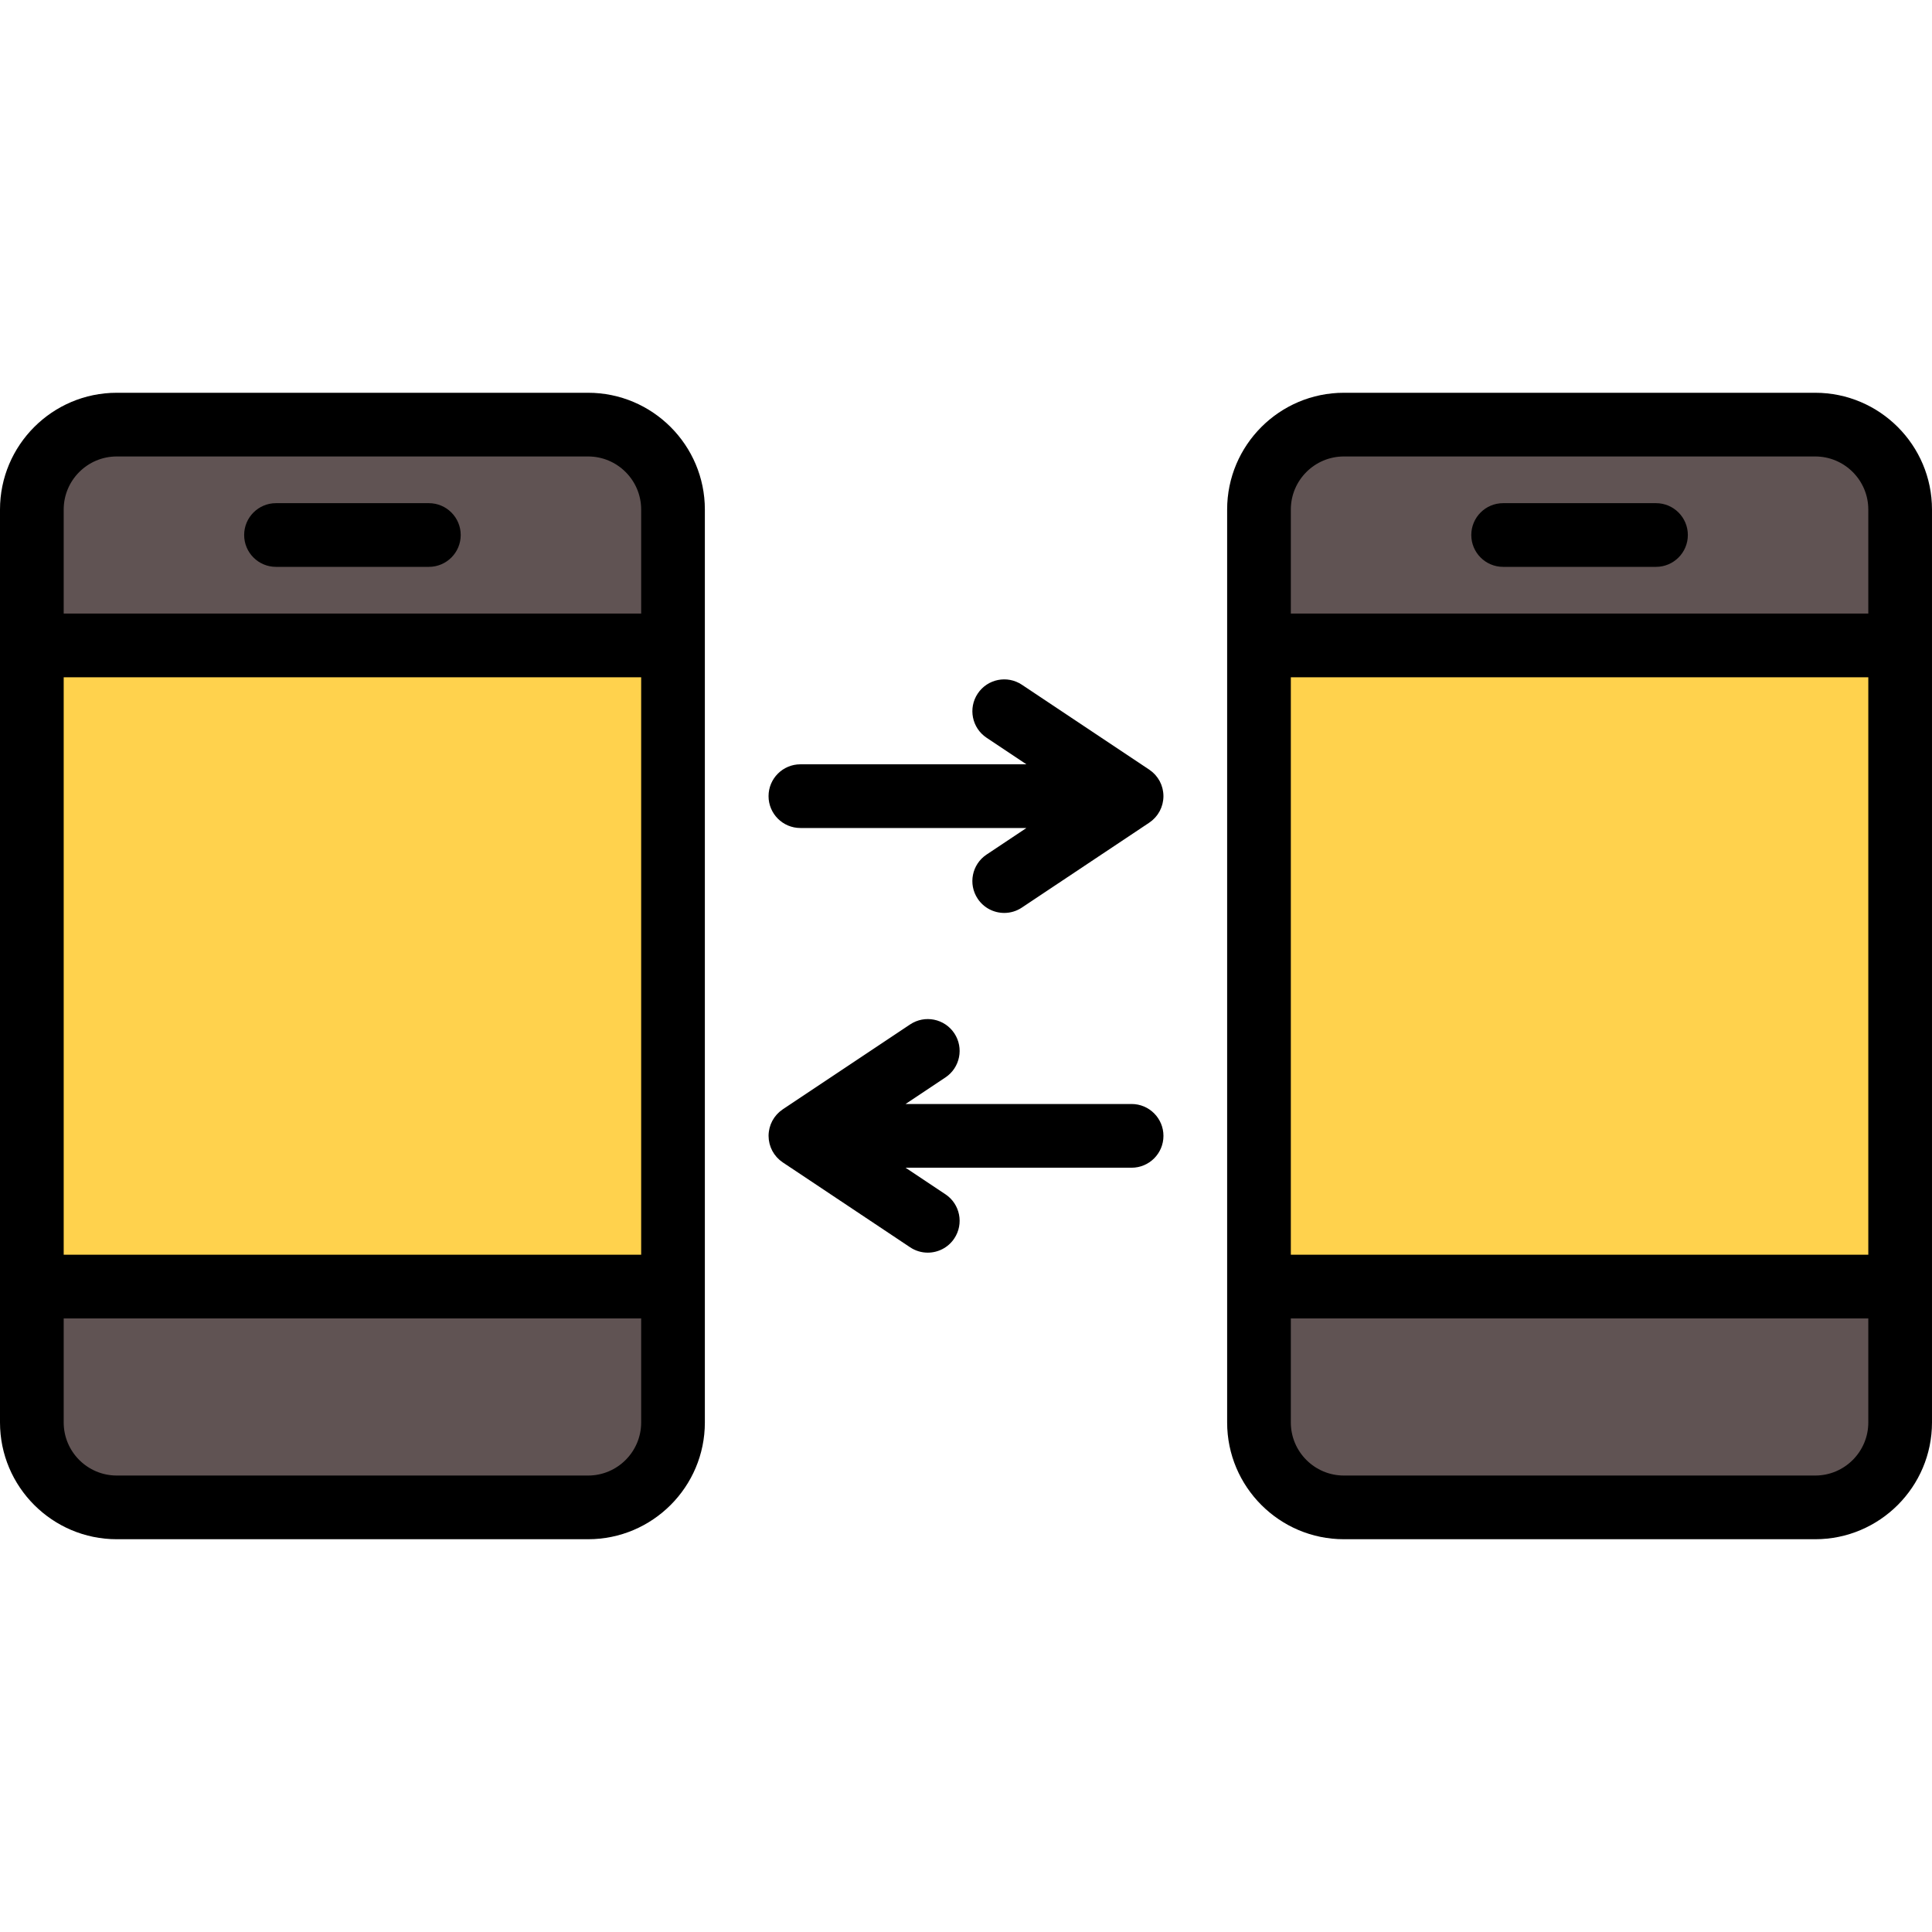 <?xml version="1.0" encoding="iso-8859-1"?>
<!-- Generator: Adobe Illustrator 19.0.0, SVG Export Plug-In . SVG Version: 6.00 Build 0)  -->
<svg version="1.1" id="Layer_1" xmlns="http://www.w3.org/2000/svg" xmlns:xlink="http://www.w3.org/1999/xlink" x="0px" y="0px"
	 viewBox="0 0 512 512" style="enable-background:new 0 0 512 512;" xml:space="preserve">
<g>
	<path style="fill:#605353;" d="M333.644,376.967c0,12.378,10.127,22.505,22.505,22.505h124.905
		c12.378,0,22.505-10.127,22.505-22.505v-36.009l-84.958-22.505l-84.958,22.505V376.967z"/>
	<path style="fill:#605353;" d="M503.56,135.033c0-12.378-10.127-22.505-22.505-22.505H356.149
		c-12.378,0-22.505,10.127-22.505,22.505v36.009l84.958,22.505l84.958-22.505V135.033z"/>
</g>
<rect x="333.644" y="171.042" style="fill:#FFD24D;" width="169.916" height="169.916"/>
<g>
	<path style="fill:#605353;" d="M8.44,376.967c0,12.378,10.127,22.505,22.505,22.505h124.906c12.378,0,22.505-10.127,22.505-22.505
		v-36.009l-84.958-22.505L8.44,340.958V376.967z"/>
	<path style="fill:#605353;" d="M178.356,135.033c0-12.378-10.127-22.505-22.505-22.505H30.945
		c-12.378,0-22.505,10.127-22.505,22.505v36.009l84.958,22.505l84.958-22.505V135.033z"/>
</g>
<rect x="8.44" y="171.042" style="fill:#FFD24D;" width="169.916" height="169.916"/>
<path d="M155.851,104.088H30.945C13.881,104.088,0,117.969,0,135.033v241.934c0,17.064,13.881,30.945,30.945,30.945h124.906
	c17.064,0,30.945-13.881,30.945-30.945V135.033C186.796,117.969,172.914,104.088,155.851,104.088z M16.879,179.481h153.037v153.037
	H16.879V179.481z M30.945,120.967h124.906c7.757,0,14.066,6.309,14.066,14.066v27.569H16.879v-27.569
	C16.879,127.276,23.189,120.967,30.945,120.967z M155.851,391.033H30.945c-7.757,0-14.066-6.309-14.066-14.066v-27.569h153.037
	v27.569C169.916,384.724,163.607,391.033,155.851,391.033z"/>
<path d="M73.143,150.224h40.51c4.661,0,8.44-3.779,8.44-8.44s-3.779-8.44-8.44-8.44h-40.51c-4.661,0-8.44,3.779-8.44,8.44
	S68.482,150.224,73.143,150.224z"/>
<path d="M481.055,104.088H356.149c-17.063,0-30.945,13.881-30.945,30.945v241.934c0,17.064,13.883,30.945,30.945,30.945h124.905
	c17.063,0,30.945-13.881,30.945-30.945V135.033C512,117.969,498.117,104.088,481.055,104.088z M342.084,179.481h153.037v153.037
	H342.084V179.481z M356.149,120.967h124.905c7.757,0,14.066,6.309,14.066,14.066v27.569H342.084v-27.569
	C342.084,127.276,348.393,120.967,356.149,120.967z M481.055,391.033H356.149c-7.757,0-14.066-6.309-14.066-14.066v-27.569h153.037
	v27.569C495.121,384.724,488.811,391.033,481.055,391.033z"/>
<path d="M398.347,150.224h40.51c4.662,0,8.44-3.779,8.44-8.44s-3.778-8.44-8.44-8.44h-40.51c-4.662,0-8.44,3.779-8.44,8.44
	S393.685,150.224,398.347,150.224z"/>
<path d="M299.886,292.571h-59.897l10.565-7.044c3.879-2.585,4.926-7.825,2.341-11.703c-2.585-3.878-7.825-4.925-11.703-2.341
	l-33.758,22.505c-0.002,0.001-0.005,0.003-0.007,0.006c-0.267,0.179-0.521,0.375-0.765,0.582c-0.07,0.059-0.134,0.122-0.2,0.182
	c-0.169,0.153-0.332,0.311-0.487,0.477c-0.072,0.077-0.143,0.154-0.212,0.233c-0.153,0.176-0.298,0.359-0.437,0.547
	c-0.048,0.065-0.099,0.127-0.145,0.194c-0.182,0.262-0.351,0.533-0.503,0.817c-0.005,0.008-0.008,0.016-0.011,0.024
	c-0.144,0.27-0.27,0.551-0.385,0.838c-0.029,0.073-0.054,0.147-0.081,0.222c-0.083,0.226-0.158,0.457-0.221,0.693
	c-0.024,0.089-0.047,0.178-0.069,0.269c-0.055,0.232-0.098,0.468-0.133,0.708c-0.012,0.087-0.029,0.171-0.039,0.259
	c-0.037,0.321-0.061,0.645-0.061,0.974s0.024,0.655,0.061,0.974c0.01,0.087,0.027,0.172,0.039,0.259
	c0.035,0.24,0.079,0.475,0.133,0.708c0.021,0.09,0.045,0.179,0.069,0.269c0.064,0.235,0.137,0.466,0.221,0.693
	c0.027,0.074,0.052,0.149,0.081,0.222c0.115,0.287,0.241,0.567,0.385,0.838c0.004,0.008,0.008,0.017,0.011,0.024
	c0.152,0.282,0.321,0.554,0.503,0.817c0.046,0.066,0.097,0.129,0.145,0.194c0.138,0.188,0.284,0.37,0.437,0.547
	c0.07,0.079,0.14,0.156,0.212,0.233c0.156,0.165,0.318,0.324,0.487,0.477c0.068,0.061,0.132,0.124,0.2,0.182
	c0.244,0.207,0.498,0.403,0.765,0.582c0.002,0.001,0.005,0.003,0.007,0.006l33.758,22.505c1.439,0.96,3.065,1.419,4.673,1.419
	c2.727,0,5.404-1.32,7.03-3.76c2.586-3.878,1.538-9.118-2.341-11.703l-10.565-7.044h59.897c4.662,0,8.44-3.779,8.44-8.44
	S304.548,292.571,299.886,292.571z"/>
<path d="M308.225,209.756c-0.035-0.24-0.079-0.476-0.133-0.708c-0.021-0.09-0.045-0.179-0.069-0.269
	c-0.064-0.235-0.137-0.466-0.221-0.692c-0.027-0.074-0.052-0.149-0.081-0.222c-0.114-0.286-0.24-0.565-0.384-0.835
	c-0.004-0.009-0.009-0.019-0.013-0.028c-0.152-0.282-0.321-0.554-0.502-0.815c-0.046-0.068-0.099-0.131-0.147-0.197
	c-0.138-0.187-0.281-0.369-0.434-0.544c-0.07-0.08-0.141-0.158-0.213-0.234c-0.156-0.165-0.32-0.324-0.488-0.477
	c-0.066-0.061-0.131-0.123-0.199-0.181c-0.245-0.208-0.5-0.404-0.766-0.583c-0.002-0.001-0.004-0.003-0.006-0.005l-33.758-22.505
	c-3.877-2.586-9.118-1.538-11.703,2.341c-2.586,3.878-1.537,9.118,2.341,11.703l10.566,7.044h-59.901c-4.661,0-8.44,3.779-8.44,8.44
	c0,4.661,3.779,8.44,8.44,8.44h59.897l-10.566,7.044c-3.878,2.585-4.926,7.825-2.341,11.703c1.626,2.44,4.302,3.76,7.03,3.76
	c1.609,0,3.235-0.459,4.673-1.419l33.758-22.505c0.002-0.001,0.005-0.003,0.006-0.005c0.268-0.179,0.522-0.375,0.766-0.583
	c0.069-0.059,0.133-0.122,0.199-0.181c0.169-0.153,0.332-0.311,0.488-0.477c0.072-0.077,0.144-0.154,0.213-0.234
	c0.152-0.174,0.296-0.357,0.434-0.544c0.048-0.066,0.1-0.129,0.147-0.197c0.181-0.261,0.351-0.532,0.502-0.815
	c0.005-0.009,0.009-0.019,0.014-0.028c0.143-0.27,0.269-0.549,0.384-0.835c0.029-0.073,0.054-0.147,0.081-0.222
	c0.083-0.226,0.156-0.457,0.221-0.692c0.024-0.089,0.047-0.178,0.069-0.269c0.055-0.232,0.098-0.468,0.133-0.708
	c0.012-0.086,0.029-0.171,0.039-0.258c0.037-0.321,0.061-0.645,0.061-0.974c0-0.33-0.024-0.655-0.061-0.974
	C308.254,209.927,308.238,209.842,308.225,209.756z"/>
<g>
</g>
<g>
</g>
<g>
</g>
<g>
</g>
<g>
</g>
<g>
</g>
<g>
</g>
<g>
</g>
<g>
</g>
<g>
</g>
<g>
</g>
<g>
</g>
<g>
</g>
<g>
</g>
<g>
</g>
</svg>
